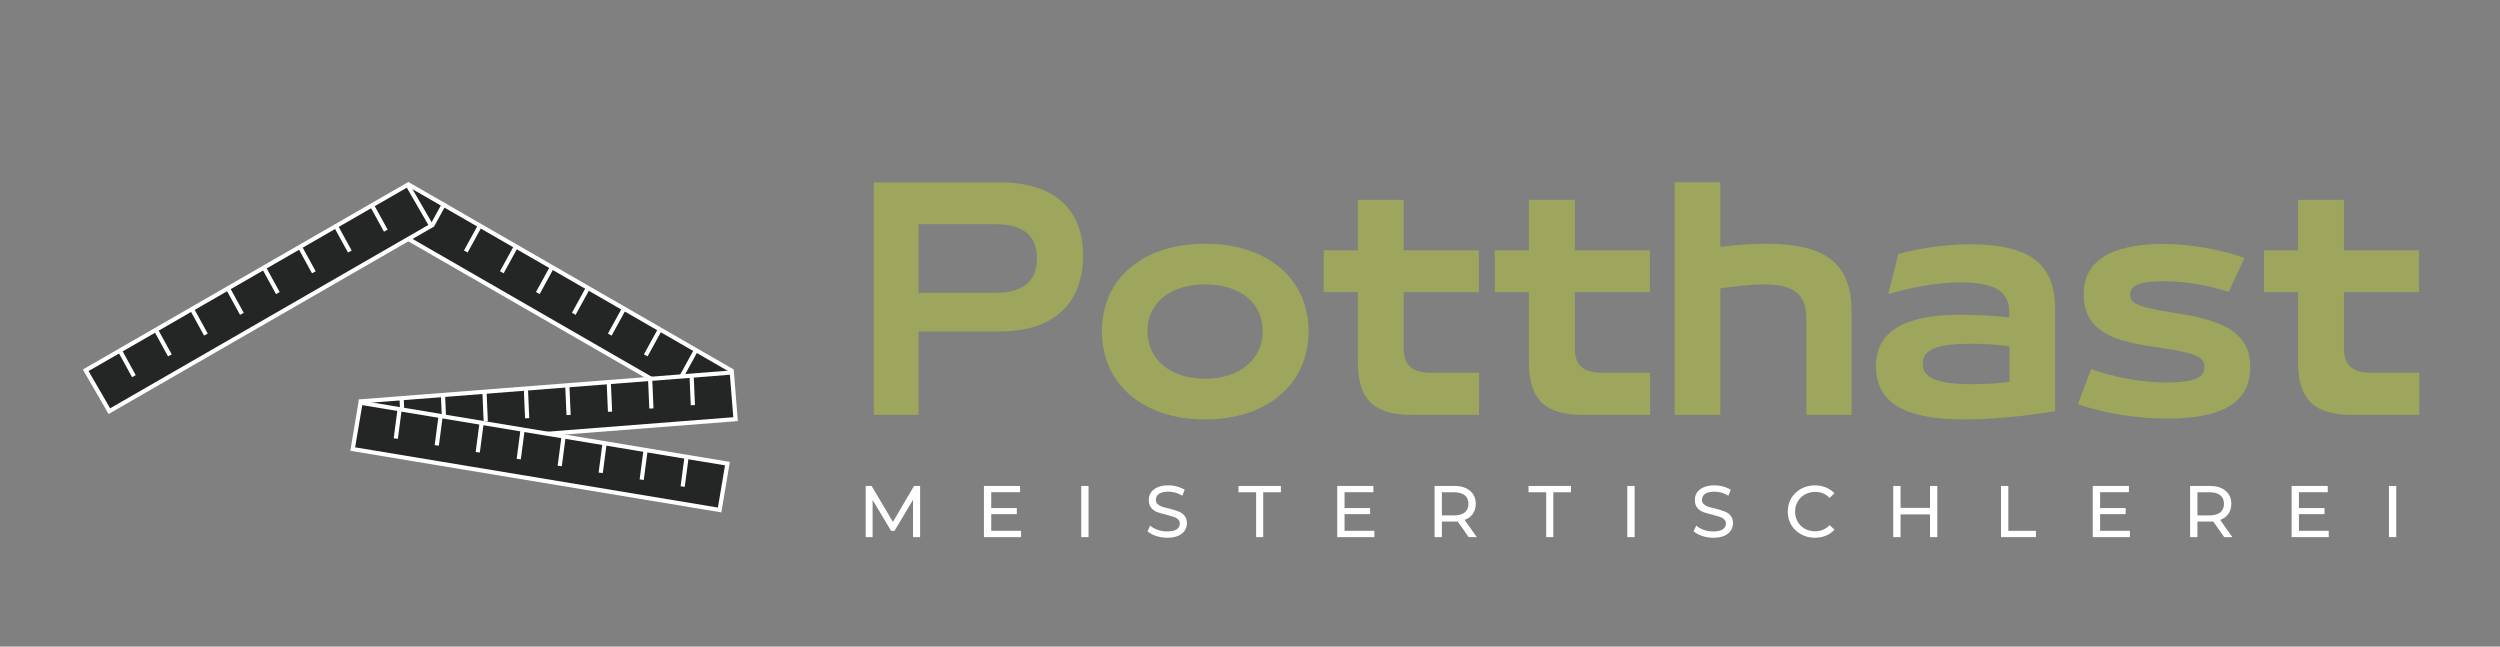 <svg xmlns="http://www.w3.org/2000/svg" xmlns:xlink="http://www.w3.org/1999/xlink" id="Ebene_1" viewBox="0 0 1200 310.37"><rect x="0" y="0" width="1200" height="310.37" fill="#808080" stroke="none"/><defs><style>.cls-1{fill:none;}.cls-2{clip-path:url(#clippath);}.cls-3{fill:#fff;}.cls-4{fill:#9da65c;}.cls-5{fill:#242625;}.cls-6{clip-path:url(#clippath-1);}.cls-7{clip-path:url(#clippath-3);}.cls-8{clip-path:url(#clippath-2);}</style><clipPath id="clippath"><rect class="cls-1" x="38.74" y="86.79" width="315.85" height="159.62"></rect></clipPath><clipPath id="clippath-1"><rect class="cls-1" x="38.74" y="86.79" width="315.85" height="159.62"></rect></clipPath><clipPath id="clippath-2"><rect class="cls-1" x="38.74" y="86.79" width="315.85" height="159.62"></rect></clipPath><clipPath id="clippath-3"><rect class="cls-1" x="38.74" y="86.79" width="315.85" height="159.62"></rect></clipPath></defs><path class="cls-3" d="m438.25,257.82v-17.93l-8.87,14.91h-1.66l-8.87-14.81v17.83h-3.31v-24.56h2.83l10.23,17.25,10.14-17.25h2.92v24.56h-3.41Z"></path><path class="cls-3" d="m490.11,254.79v3.02h-17.83v-24.56h17.35v3.02h-13.84v7.6h12.28v2.92h-12.28v7.99h14.33Z"></path><path class="cls-3" d="m518.99,233.26h3.51v24.56h-3.51v-24.56Z"></path><path class="cls-3" d="m560.18,258.11c-1.83,0-3.61-.29-5.36-.88-1.71-.58-3.02-1.32-4-2.24l1.27-2.73c.9.85,2.07,1.53,3.51,2.05,1.49.54,3.02.78,4.58.78,2.07,0,3.61-.32,4.58-.97,1.02-.71,1.56-1.66,1.56-2.83,0-.83-.29-1.51-.88-2.05-.54-.51-1.22-.9-2.05-1.17-.78-.24-1.92-.58-3.41-.97-1.83-.44-3.31-.88-4.48-1.27-1.12-.44-2.1-1.12-2.92-2.05-.78-.97-1.17-2.24-1.17-3.8,0-1.29.32-2.46.97-3.51.71-1.02,1.75-1.88,3.12-2.53,1.41-.63,3.17-.97,5.26-.97,1.49,0,2.92.19,4.29.58,1.41.39,2.63.93,3.61,1.56l-1.17,2.83c-.97-.63-2.05-1.12-3.22-1.46-1.17-.32-2.34-.49-3.51-.49-1.95,0-3.46.37-4.48,1.07-.97.73-1.46,1.66-1.46,2.83,0,.85.24,1.53.78,2.05.58.54,1.29.95,2.14,1.27.83.27,1.97.56,3.41.88,1.8.46,3.26.93,4.39,1.36,1.17.39,2.14,1.05,2.92,1.95.83.93,1.27,2.14,1.27,3.7,0,1.32-.37,2.51-1.07,3.61-.73,1.05-1.8,1.9-3.22,2.53-1.44.58-3.19.88-5.26.88Z"></path><path class="cls-3" d="m602.94,236.28h-8.48v-3.02h20.37v3.02h-8.48v21.54h-3.41v-21.54Z"></path><path class="cls-3" d="m659.7,254.79v3.02h-17.83v-24.56h17.35v3.02h-13.84v7.6h12.28v2.92h-12.28v7.99h14.33Z"></path><path class="cls-3" d="m704.96,257.82l-5.26-7.5h-7.6v7.5h-3.51v-24.56h9.55c3.17,0,5.68.78,7.5,2.34,1.8,1.51,2.73,3.58,2.73,6.24,0,1.9-.49,3.51-1.46,4.87-.93,1.32-2.22,2.24-3.9,2.83l5.85,8.28h-3.9Zm-6.92-10.43c2.19,0,3.9-.49,5.07-1.46s1.75-2.34,1.75-4.09-.58-3.17-1.75-4.09c-1.17-.97-2.87-1.46-5.07-1.46h-5.94v11.11h5.94Z"></path><path class="cls-3" d="m742.18,236.28h-8.48v-3.02h20.37v3.02h-8.48v21.54h-3.41v-21.54Z"></path><path class="cls-3" d="m781.11,233.26h3.51v24.56h-3.51v-24.56Z"></path><path class="cls-3" d="m822.3,258.11c-1.83,0-3.61-.29-5.36-.88-1.71-.58-3.02-1.32-4-2.24l1.27-2.73c.9.85,2.07,1.53,3.51,2.05,1.49.54,3.02.78,4.58.78,2.07,0,3.61-.32,4.58-.97,1.02-.71,1.56-1.66,1.56-2.83,0-.83-.29-1.51-.88-2.05-.54-.51-1.22-.9-2.05-1.17-.78-.24-1.92-.58-3.41-.97-1.83-.44-3.31-.88-4.48-1.27-1.12-.44-2.1-1.12-2.92-2.05-.78-.97-1.17-2.24-1.17-3.8,0-1.29.32-2.46.97-3.51.71-1.02,1.75-1.88,3.12-2.53,1.41-.63,3.17-.97,5.26-.97,1.49,0,2.92.19,4.29.58,1.41.39,2.63.93,3.61,1.56l-1.17,2.83c-.97-.63-2.05-1.12-3.22-1.46-1.17-.32-2.34-.49-3.51-.49-1.95,0-3.46.37-4.48,1.07-.97.73-1.46,1.66-1.46,2.83,0,.85.24,1.53.78,2.05.58.54,1.29.95,2.14,1.27.83.27,1.97.56,3.41.88,1.8.46,3.26.93,4.39,1.36,1.17.39,2.14,1.05,2.92,1.95.83.93,1.27,2.14,1.27,3.7,0,1.32-.37,2.51-1.07,3.61-.73,1.05-1.8,1.9-3.22,2.53-1.44.58-3.19.88-5.26.88Z"></path><path class="cls-3" d="m871.1,258.11c-2.41,0-4.63-.54-6.63-1.66-1.95-1.1-3.51-2.58-4.68-4.48-1.12-1.88-1.66-4.02-1.66-6.43s.54-4.53,1.66-6.43c1.17-1.88,2.73-3.36,4.68-4.48,2-1.1,4.24-1.66,6.72-1.66,1.88,0,3.61.34,5.17.97,1.61.66,3.02,1.61,4.19,2.83l-2.34,2.24c-1.83-1.95-4.14-2.92-6.92-2.92-1.83,0-3.48.44-4.97,1.27-1.44.78-2.58,1.92-3.41,3.41-.85,1.44-1.27,3.02-1.27,4.78s.41,3.39,1.27,4.87c.83,1.44,1.97,2.58,3.41,3.41,1.49.78,3.14,1.17,4.97,1.17,2.73,0,5.02-.97,6.92-2.92l2.34,2.14c-1.17,1.32-2.58,2.29-4.19,2.92-1.56.66-3.31.97-5.26.97Z"></path><path class="cls-3" d="m929.91,233.26v24.56h-3.51v-10.91h-14.13v10.91h-3.51v-24.56h3.51v10.52h14.13v-10.52h3.51Z"></path><path class="cls-3" d="m960.48,233.26h3.51v21.54h13.25v3.02h-16.76v-24.56Z"></path><path class="cls-3" d="m1022.36,254.79v3.02h-17.83v-24.56h17.35v3.02h-13.84v7.6h12.28v2.92h-12.28v7.99h14.33Z"></path><path class="cls-3" d="m1067.62,257.82l-5.26-7.5h-7.6v7.5h-3.51v-24.56h9.55c3.17,0,5.68.78,7.5,2.34,1.8,1.51,2.73,3.58,2.73,6.24,0,1.9-.49,3.51-1.46,4.87-.93,1.32-2.22,2.24-3.9,2.83l5.85,8.28h-3.9Zm-6.92-10.43c2.19,0,3.9-.49,5.07-1.46,1.17-.97,1.75-2.34,1.75-4.09s-.58-3.17-1.75-4.09c-1.17-.97-2.87-1.46-5.07-1.46h-5.94v11.11h5.94Z"></path><path class="cls-3" d="m1117.8,254.79v3.02h-17.83v-24.56h17.35v3.02h-13.84v7.6h12.28v2.92h-12.28v7.99h14.33Z"></path><path class="cls-3" d="m1146.69,233.26h3.51v24.56h-3.51v-24.56Z"></path><path class="cls-4" d="m440.88,199.14v-40.05h39.08c27.26,0,39.91-14.86,39.91-36.47v-.12c0-19.54-11.13-34.96-40.05-34.96h-60.4v111.61h21.46Zm0-91.51h37.3c12.23,0,19.54,4.95,19.54,16.23v.27c0,10.74-6.6,16.4-19.54,16.4h-37.3v-32.89Z"></path><path class="cls-4" d="m578.44,201.33c30.14,0,49.68-17.32,49.68-42.25v-.12c0-24.78-19.39-41.98-49.68-41.98s-49.53,17.2-49.53,41.98v.12c0,24.92,19.39,42.25,49.53,42.25Zm0-19.54c-16.93,0-27.65-9.62-27.65-22.71v-.27c0-13.2,10.6-22.29,27.65-22.29s27.65,9.09,27.65,22.29v.27c0,13.08-10.72,22.71-27.65,22.71Z"></path><path class="cls-4" d="m709.95,199.14v-20.22h-22.71c-9.06,0-13.47-3.05-13.47-12.11v-26.58h36.06v-20.08h-36.06v-24.22h-22.02v24.22h-16.37v20.08h16.37v33.45c0,18.3,7.99,25.46,25.87,25.46h32.33Z"></path><path class="cls-4" d="m792.07,199.14v-20.22h-22.71c-9.06,0-13.47-3.05-13.47-12.11v-26.58h36.06v-20.08h-36.06v-24.22h-22.02v24.22h-16.37v20.08h16.37v33.45c0,18.3,7.99,25.46,25.87,25.46h32.33Z"></path><path class="cls-4" d="m847.36,116.98c-6.19,0-13.77.54-21.61,1.51v-30.97h-21.88v111.61h21.88v-60.69c6.19-.97,14.45-1.92,20.78-1.92,13.62,0,20.51,4,20.51,16.1v46.51h21.73v-49.68c0-24.63-14.59-32.48-41.42-32.48Z"></path><path class="cls-4" d="m945.44,117.25c-12.38,0-25.46,2.19-34.25,4.68l-4.82,19.27c10.72-3.31,23.8-5.65,34.82-5.65,17.05,0,23.27,4.68,23.27,14.59v2.19c-8.82-.95-16.4-1.22-24.1-1.22-27.12,0-39.91,8.65-39.91,24.49v.15c0,18.15,14.72,25.58,42.39,25.58,12.52,0,29.16-1.51,43.61-3.97v-49.29c0-22.15-13.2-30.82-41-30.82Zm-22.56,57.4c0-7.16,7.55-9.65,23.39-9.65,5.77,0,12.79.41,18.3,1.24v17.05c-5.21.71-11.55,1.12-18.3,1.12-16.37,0-23.39-3.05-23.39-9.65v-.12Z"></path><path class="cls-4" d="m1040.07,200.92c26.43,0,40.05-7.43,40.05-24.9,0-13.77-9.09-20.64-28.48-24.49l-14.72-2.49c-10.74-2.07-14.47-3.44-14.47-7.7,0-4.56,5.24-6.33,16.1-6.33,8.94,0,19.54,1.36,31.26,5.09l7.55-16.37c-12.64-4.29-26.7-6.63-39.22-6.63-25.17,0-37.98,8.55-37.98,23.83,0,14.3,8.26,21.2,28.51,24.75l15.13,2.34c11.55,2.22,14.3,3.87,14.3,8.26,0,6.07-7.43,7.31-19.25,7.31-9.65,0-23.95-2.34-35.11-6.48l-6.33,16.93c13.35,4.53,28.51,6.87,42.66,6.87Z"></path><path class="cls-4" d="m1161.26,199.14v-20.22h-22.71c-9.06,0-13.47-3.05-13.47-12.11v-26.58h36.06v-20.08h-36.06v-24.22h-22.02v24.22h-16.37v20.08h16.37v33.45c0,18.3,7.99,25.46,25.87,25.46h32.33Z"></path><g><polygon class="cls-5" points="185 108.35 339.5 197.36 350.85 177.73 196.36 88.73 185 108.35"></polygon><g class="cls-2"><path class="cls-3" d="m339.87,198.73l-.87-.5-155.37-89.51,12.36-21.37.87.5,155.36,89.51-12.36,21.37Zm-153.49-90.75l152.75,88.01,10.35-17.89-152.75-88.01-10.35,17.89Z"></path></g><rect class="cls-3" x="323.6" y="173.4" width="14.03" height="2.01" transform="translate(18.61 380.26) rotate(-61.23)"></rect><rect class="cls-3" x="306.33" y="163.43" width="14.03" height="2.01" transform="translate(18.39 359.95) rotate(-61.23)"></rect><rect class="cls-3" x="289.06" y="153.45" width="14.03" height="2.01" transform="translate(18.18 339.64) rotate(-61.23)"></rect><rect class="cls-3" x="271.78" y="143.48" width="14.03" height="2.01" transform="translate(17.96 319.32) rotate(-61.23)"></rect><rect class="cls-3" x="254.51" y="133.51" width="14.03" height="2.01" transform="translate(17.74 299.01) rotate(-61.23)"></rect><rect class="cls-3" x="237.24" y="123.54" width="14.03" height="2.01" transform="translate(17.52 278.69) rotate(-61.23)"></rect><rect class="cls-3" x="219.96" y="113.56" width="14.03" height="2.01" transform="translate(17.3 258.38) rotate(-61.23)"></rect><rect class="cls-3" x="204.28" y="101.84" width="12.34" height="2.01" transform="translate(19.01 237.81) rotate(-61.23)"></rect><polygon class="cls-5" points="173.23 192.64 175.02 215.05 353.07 201.2 351.28 178.79 173.23 192.64"></polygon><g class="cls-6"><path class="cls-3" d="m174.1,216.12l-1.94-24.4,180.05-14,1.95,24.4-180.06,14.01Zm.22-22.56l1.62,20.4,176.04-13.69-1.63-20.39-176.04,13.69Z"></path></g><rect class="cls-3" x="192.06" y="191.01" width="2.01" height="14.46" transform="translate(-8.38 8.53) rotate(-2.48)"></rect><rect class="cls-3" x="211.94" y="189.44" width="2.01" height="14.46" transform="translate(-8.25 9.32) rotate(-2.46)"></rect><rect class="cls-3" x="231.83" y="187.87" width="2.01" height="14.47" transform="translate(-8.21 10.24) rotate(-2.48)"></rect><rect class="cls-3" x="251.71" y="186.31" width="2.01" height="14.46" transform="translate(-8.13 11.1) rotate(-2.48)"></rect><rect class="cls-3" x="271.59" y="184.75" width="2.01" height="14.46" transform="translate(-8.04 11.96) rotate(-2.48)"></rect><rect class="cls-3" x="291.48" y="183.18" width="2.01" height="14.46" transform="translate(-7.95 12.81) rotate(-2.48)"></rect><rect class="cls-3" x="311.36" y="181.62" width="2.01" height="14.46" transform="translate(-7.82 13.58) rotate(-2.46)"></rect><rect class="cls-3" x="331.25" y="180.05" width="2.01" height="14.46" transform="translate(-7.78 14.53) rotate(-2.48)"></rect><polygon class="cls-5" points="169.31 215.55 345.42 244.79 349.17 222.55 173.06 193.31 169.31 215.55"></polygon><g class="cls-8"><path class="cls-3" d="m346.24,245.94l-.99-.16-177.1-29.4,4.08-24.23.99.16,177.11,29.4-4.09,24.23Zm-175.77-31.22l174.12,28.91,3.42-20.26-174.13-28.91-3.41,20.26Z"></path></g><polygon class="cls-3" points="190.98 210.63 188.98 210.37 190.85 196.12 192.85 196.38 190.98 210.63"></polygon><polygon class="cls-3" points="210.65 213.92 208.65 213.66 210.52 199.41 212.52 199.67 210.65 213.92"></polygon><polygon class="cls-3" points="230.32 217.21 228.32 216.95 230.2 202.7 232.19 202.96 230.32 217.21"></polygon><polygon class="cls-3" points="249.99 220.5 248 220.24 249.87 205.99 251.86 206.25 249.99 220.5"></polygon><polygon class="cls-3" points="269.67 223.79 267.67 223.54 269.54 209.28 271.54 209.54 269.67 223.79"></polygon><polygon class="cls-3" points="289.34 227.09 287.34 226.83 289.21 212.58 291.21 212.84 289.34 227.09"></polygon><polygon class="cls-3" points="309.01 230.38 307.02 230.12 308.89 215.87 310.88 216.13 309.01 230.38"></polygon><polygon class="cls-3" points="328.68 233.67 326.69 233.41 328.56 219.16 330.56 219.42 328.68 233.67"></polygon><polygon class="cls-5" points="40.67 177.73 52.02 197.36 206.52 108.35 195.17 88.73 40.67 177.73"></polygon><g class="cls-7"><path class="cls-3" d="m52.12,198.73l-12.36-21.37,156.24-90.01,12.37,21.37L52.12,198.73Zm-9.61-20.63l10.35,17.89,152.75-88.01-10.35-17.89L42.51,178.1Z"></path></g><rect class="cls-3" x="59.9" y="167.39" width="2.01" height="14.03" transform="translate(-76.39 50.8) rotate(-28.75)"></rect><rect class="cls-3" x="77.17" y="157.42" width="2.01" height="14.03" transform="translate(-69.46 57.88) rotate(-28.75)"></rect><rect class="cls-3" x="94.45" y="147.44" width="2.01" height="14.03" transform="translate(-62.54 64.98) rotate(-28.76)"></rect><rect class="cls-3" x="111.72" y="137.47" width="2.01" height="14.03" transform="translate(-55.61 72.06) rotate(-28.76)"></rect><rect class="cls-3" x="128.99" y="127.5" width="2.01" height="14.03" transform="translate(-48.69 79.15) rotate(-28.76)"></rect><rect class="cls-3" x="146.27" y="117.53" width="2.01" height="14.03" transform="translate(-41.76 86.23) rotate(-28.76)"></rect><rect class="cls-3" x="163.54" y="107.55" width="2.01" height="14.03" transform="translate(-34.83 93.31) rotate(-28.76)"></rect><rect class="cls-3" x="180.81" y="97.58" width="2.01" height="14.03" transform="translate(-27.9 100.44) rotate(-28.78)"></rect></g></svg>